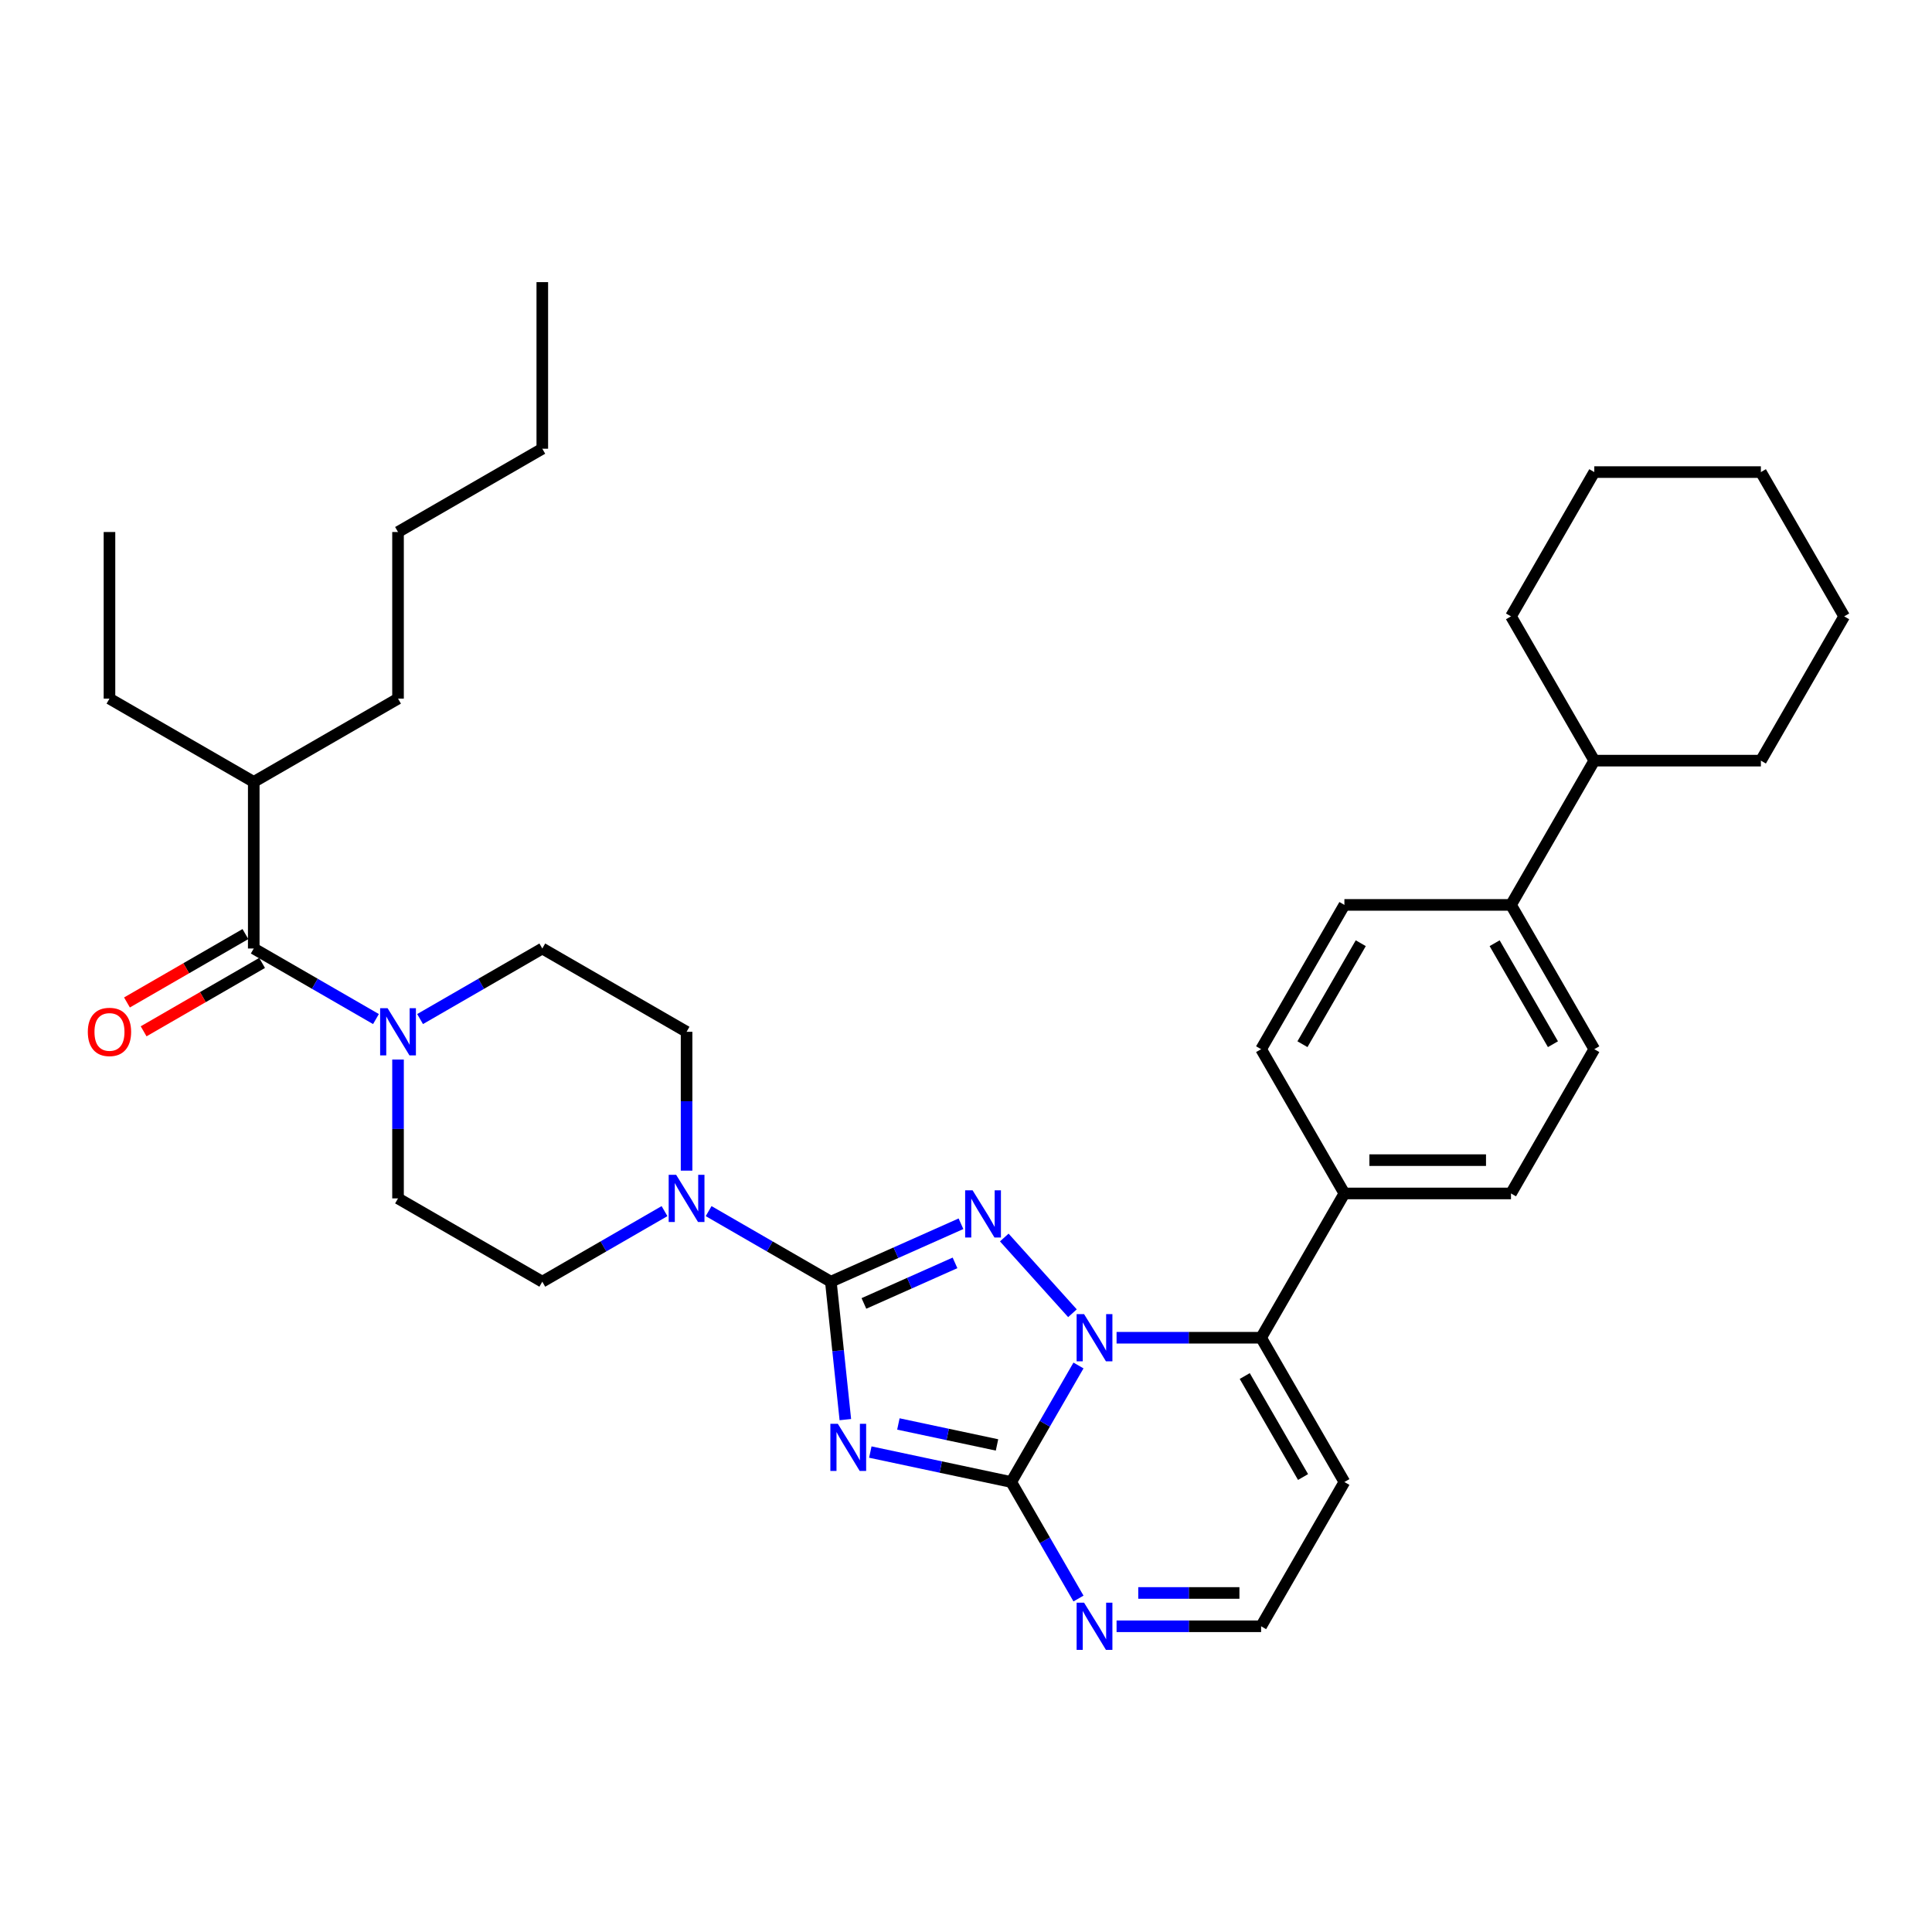 <?xml version='1.0' encoding='iso-8859-1'?>
<svg version='1.1' baseProfile='full'
              xmlns='http://www.w3.org/2000/svg'
                      xmlns:rdkit='http://www.rdkit.org/xml'
                      xmlns:xlink='http://www.w3.org/1999/xlink'
                  xml:space='preserve'
width='1000px' height='1000px' viewBox='0 0 1000 1000'>
<!-- END OF HEADER -->
<rect style='opacity:1.0;fill:#FFFFFF;stroke:none' width='1000' height='1000' x='0' y='0'> </rect>
<path class='bond-0' d='M 131.34,490.943 L 162.97,509.205' style='fill:none;fill-rule:evenodd;stroke:#000000;stroke-width:6px;stroke-linecap:butt;stroke-linejoin:miter;stroke-opacity:1' />
<path class='bond-0' d='M 162.97,509.205 L 194.6,527.466' style='fill:none;fill-rule:evenodd;stroke:#0000FF;stroke-width:6px;stroke-linecap:butt;stroke-linejoin:miter;stroke-opacity:1' />
<path class='bond-1' d='M 127.029,483.476 L 96.374,501.175' style='fill:none;fill-rule:evenodd;stroke:#000000;stroke-width:6px;stroke-linecap:butt;stroke-linejoin:miter;stroke-opacity:1' />
<path class='bond-1' d='M 96.374,501.175 L 65.718,518.874' style='fill:none;fill-rule:evenodd;stroke:#FF0000;stroke-width:6px;stroke-linecap:butt;stroke-linejoin:miter;stroke-opacity:1' />
<path class='bond-1' d='M 135.652,498.411 L 104.996,516.11' style='fill:none;fill-rule:evenodd;stroke:#000000;stroke-width:6px;stroke-linecap:butt;stroke-linejoin:miter;stroke-opacity:1' />
<path class='bond-1' d='M 104.996,516.11 L 74.341,533.809' style='fill:none;fill-rule:evenodd;stroke:#FF0000;stroke-width:6px;stroke-linecap:butt;stroke-linejoin:miter;stroke-opacity:1' />
<path class='bond-2' d='M 131.34,490.943 L 131.34,404.715' style='fill:none;fill-rule:evenodd;stroke:#000000;stroke-width:6px;stroke-linecap:butt;stroke-linejoin:miter;stroke-opacity:1' />
<path class='bond-3' d='M 217.433,527.466 L 249.063,509.205' style='fill:none;fill-rule:evenodd;stroke:#0000FF;stroke-width:6px;stroke-linecap:butt;stroke-linejoin:miter;stroke-opacity:1' />
<path class='bond-3' d='M 249.063,509.205 L 280.693,490.943' style='fill:none;fill-rule:evenodd;stroke:#000000;stroke-width:6px;stroke-linecap:butt;stroke-linejoin:miter;stroke-opacity:1' />
<path class='bond-4' d='M 206.017,548.423 L 206.017,584.355' style='fill:none;fill-rule:evenodd;stroke:#0000FF;stroke-width:6px;stroke-linecap:butt;stroke-linejoin:miter;stroke-opacity:1' />
<path class='bond-4' d='M 206.017,584.355 L 206.017,620.286' style='fill:none;fill-rule:evenodd;stroke:#000000;stroke-width:6px;stroke-linecap:butt;stroke-linejoin:miter;stroke-opacity:1' />
<path class='bond-5' d='M 695.86,767.085 L 652.745,841.761' style='fill:none;fill-rule:evenodd;stroke:#000000;stroke-width:6px;stroke-linecap:butt;stroke-linejoin:miter;stroke-opacity:1' />
<path class='bond-6' d='M 695.86,767.085 L 652.745,692.409' style='fill:none;fill-rule:evenodd;stroke:#000000;stroke-width:6px;stroke-linecap:butt;stroke-linejoin:miter;stroke-opacity:1' />
<path class='bond-6' d='M 674.457,764.506 L 644.277,712.233' style='fill:none;fill-rule:evenodd;stroke:#000000;stroke-width:6px;stroke-linecap:butt;stroke-linejoin:miter;stroke-opacity:1' />
<path class='bond-7' d='M 652.745,841.761 L 615.339,841.761' style='fill:none;fill-rule:evenodd;stroke:#000000;stroke-width:6px;stroke-linecap:butt;stroke-linejoin:miter;stroke-opacity:1' />
<path class='bond-7' d='M 615.339,841.761 L 577.934,841.761' style='fill:none;fill-rule:evenodd;stroke:#0000FF;stroke-width:6px;stroke-linecap:butt;stroke-linejoin:miter;stroke-opacity:1' />
<path class='bond-7' d='M 641.524,824.515 L 615.339,824.515' style='fill:none;fill-rule:evenodd;stroke:#000000;stroke-width:6px;stroke-linecap:butt;stroke-linejoin:miter;stroke-opacity:1' />
<path class='bond-7' d='M 615.339,824.515 L 589.155,824.515' style='fill:none;fill-rule:evenodd;stroke:#0000FF;stroke-width:6px;stroke-linecap:butt;stroke-linejoin:miter;stroke-opacity:1' />
<path class='bond-8' d='M 558.223,827.395 L 540.813,797.24' style='fill:none;fill-rule:evenodd;stroke:#0000FF;stroke-width:6px;stroke-linecap:butt;stroke-linejoin:miter;stroke-opacity:1' />
<path class='bond-8' d='M 540.813,797.24 L 523.403,767.085' style='fill:none;fill-rule:evenodd;stroke:#000000;stroke-width:6px;stroke-linecap:butt;stroke-linejoin:miter;stroke-opacity:1' />
<path class='bond-9' d='M 523.403,767.085 L 540.813,736.93' style='fill:none;fill-rule:evenodd;stroke:#000000;stroke-width:6px;stroke-linecap:butt;stroke-linejoin:miter;stroke-opacity:1' />
<path class='bond-9' d='M 540.813,736.93 L 558.223,706.774' style='fill:none;fill-rule:evenodd;stroke:#0000FF;stroke-width:6px;stroke-linecap:butt;stroke-linejoin:miter;stroke-opacity:1' />
<path class='bond-10' d='M 523.403,767.085 L 486.939,759.334' style='fill:none;fill-rule:evenodd;stroke:#000000;stroke-width:6px;stroke-linecap:butt;stroke-linejoin:miter;stroke-opacity:1' />
<path class='bond-10' d='M 486.939,759.334 L 450.475,751.584' style='fill:none;fill-rule:evenodd;stroke:#0000FF;stroke-width:6px;stroke-linecap:butt;stroke-linejoin:miter;stroke-opacity:1' />
<path class='bond-10' d='M 516.049,747.891 L 490.524,742.465' style='fill:none;fill-rule:evenodd;stroke:#000000;stroke-width:6px;stroke-linecap:butt;stroke-linejoin:miter;stroke-opacity:1' />
<path class='bond-10' d='M 490.524,742.465 L 465,737.04' style='fill:none;fill-rule:evenodd;stroke:#0000FF;stroke-width:6px;stroke-linecap:butt;stroke-linejoin:miter;stroke-opacity:1' />
<path class='bond-11' d='M 577.934,692.409 L 615.339,692.409' style='fill:none;fill-rule:evenodd;stroke:#0000FF;stroke-width:6px;stroke-linecap:butt;stroke-linejoin:miter;stroke-opacity:1' />
<path class='bond-11' d='M 615.339,692.409 L 652.745,692.409' style='fill:none;fill-rule:evenodd;stroke:#000000;stroke-width:6px;stroke-linecap:butt;stroke-linejoin:miter;stroke-opacity:1' />
<path class='bond-12' d='M 555.1,679.729 L 519.809,640.534' style='fill:none;fill-rule:evenodd;stroke:#0000FF;stroke-width:6px;stroke-linecap:butt;stroke-linejoin:miter;stroke-opacity:1' />
<path class='bond-13' d='M 652.745,692.409 L 695.86,617.732' style='fill:none;fill-rule:evenodd;stroke:#000000;stroke-width:6px;stroke-linecap:butt;stroke-linejoin:miter;stroke-opacity:1' />
<path class='bond-14' d='M 437.548,734.791 L 433.797,699.096' style='fill:none;fill-rule:evenodd;stroke:#0000FF;stroke-width:6px;stroke-linecap:butt;stroke-linejoin:miter;stroke-opacity:1' />
<path class='bond-14' d='M 433.797,699.096 L 430.045,663.401' style='fill:none;fill-rule:evenodd;stroke:#000000;stroke-width:6px;stroke-linecap:butt;stroke-linejoin:miter;stroke-opacity:1' />
<path class='bond-15' d='M 430.045,663.401 L 463.723,648.406' style='fill:none;fill-rule:evenodd;stroke:#000000;stroke-width:6px;stroke-linecap:butt;stroke-linejoin:miter;stroke-opacity:1' />
<path class='bond-15' d='M 463.723,648.406 L 497.402,633.411' style='fill:none;fill-rule:evenodd;stroke:#0000FF;stroke-width:6px;stroke-linecap:butt;stroke-linejoin:miter;stroke-opacity:1' />
<path class='bond-15' d='M 447.163,674.657 L 470.738,664.161' style='fill:none;fill-rule:evenodd;stroke:#000000;stroke-width:6px;stroke-linecap:butt;stroke-linejoin:miter;stroke-opacity:1' />
<path class='bond-15' d='M 470.738,664.161 L 494.313,653.664' style='fill:none;fill-rule:evenodd;stroke:#0000FF;stroke-width:6px;stroke-linecap:butt;stroke-linejoin:miter;stroke-opacity:1' />
<path class='bond-16' d='M 430.045,663.401 L 398.415,645.139' style='fill:none;fill-rule:evenodd;stroke:#000000;stroke-width:6px;stroke-linecap:butt;stroke-linejoin:miter;stroke-opacity:1' />
<path class='bond-16' d='M 398.415,645.139 L 366.785,626.878' style='fill:none;fill-rule:evenodd;stroke:#0000FF;stroke-width:6px;stroke-linecap:butt;stroke-linejoin:miter;stroke-opacity:1' />
<path class='bond-17' d='M 695.86,617.732 L 782.088,617.732' style='fill:none;fill-rule:evenodd;stroke:#000000;stroke-width:6px;stroke-linecap:butt;stroke-linejoin:miter;stroke-opacity:1' />
<path class='bond-17' d='M 708.794,600.487 L 769.154,600.487' style='fill:none;fill-rule:evenodd;stroke:#000000;stroke-width:6px;stroke-linecap:butt;stroke-linejoin:miter;stroke-opacity:1' />
<path class='bond-18' d='M 695.86,617.732 L 652.745,543.056' style='fill:none;fill-rule:evenodd;stroke:#000000;stroke-width:6px;stroke-linecap:butt;stroke-linejoin:miter;stroke-opacity:1' />
<path class='bond-19' d='M 343.952,626.878 L 312.322,645.139' style='fill:none;fill-rule:evenodd;stroke:#0000FF;stroke-width:6px;stroke-linecap:butt;stroke-linejoin:miter;stroke-opacity:1' />
<path class='bond-19' d='M 312.322,645.139 L 280.693,663.401' style='fill:none;fill-rule:evenodd;stroke:#000000;stroke-width:6px;stroke-linecap:butt;stroke-linejoin:miter;stroke-opacity:1' />
<path class='bond-20' d='M 355.369,605.921 L 355.369,569.989' style='fill:none;fill-rule:evenodd;stroke:#0000FF;stroke-width:6px;stroke-linecap:butt;stroke-linejoin:miter;stroke-opacity:1' />
<path class='bond-20' d='M 355.369,569.989 L 355.369,534.058' style='fill:none;fill-rule:evenodd;stroke:#000000;stroke-width:6px;stroke-linecap:butt;stroke-linejoin:miter;stroke-opacity:1' />
<path class='bond-21' d='M 280.693,663.401 L 206.017,620.286' style='fill:none;fill-rule:evenodd;stroke:#000000;stroke-width:6px;stroke-linecap:butt;stroke-linejoin:miter;stroke-opacity:1' />
<path class='bond-22' d='M 280.693,490.943 L 355.369,534.058' style='fill:none;fill-rule:evenodd;stroke:#000000;stroke-width:6px;stroke-linecap:butt;stroke-linejoin:miter;stroke-opacity:1' />
<path class='bond-23' d='M 782.088,617.732 L 825.203,543.056' style='fill:none;fill-rule:evenodd;stroke:#000000;stroke-width:6px;stroke-linecap:butt;stroke-linejoin:miter;stroke-opacity:1' />
<path class='bond-24' d='M 825.203,543.056 L 782.088,468.38' style='fill:none;fill-rule:evenodd;stroke:#000000;stroke-width:6px;stroke-linecap:butt;stroke-linejoin:miter;stroke-opacity:1' />
<path class='bond-24' d='M 803.8,540.478 L 773.62,488.204' style='fill:none;fill-rule:evenodd;stroke:#000000;stroke-width:6px;stroke-linecap:butt;stroke-linejoin:miter;stroke-opacity:1' />
<path class='bond-25' d='M 782.088,468.38 L 695.86,468.38' style='fill:none;fill-rule:evenodd;stroke:#000000;stroke-width:6px;stroke-linecap:butt;stroke-linejoin:miter;stroke-opacity:1' />
<path class='bond-26' d='M 782.088,468.38 L 825.203,393.704' style='fill:none;fill-rule:evenodd;stroke:#000000;stroke-width:6px;stroke-linecap:butt;stroke-linejoin:miter;stroke-opacity:1' />
<path class='bond-27' d='M 695.86,468.38 L 652.745,543.056' style='fill:none;fill-rule:evenodd;stroke:#000000;stroke-width:6px;stroke-linecap:butt;stroke-linejoin:miter;stroke-opacity:1' />
<path class='bond-27' d='M 704.328,488.204 L 674.148,540.478' style='fill:none;fill-rule:evenodd;stroke:#000000;stroke-width:6px;stroke-linecap:butt;stroke-linejoin:miter;stroke-opacity:1' />
<path class='bond-28' d='M 825.203,393.704 L 911.431,393.704' style='fill:none;fill-rule:evenodd;stroke:#000000;stroke-width:6px;stroke-linecap:butt;stroke-linejoin:miter;stroke-opacity:1' />
<path class='bond-29' d='M 825.203,393.704 L 782.088,319.028' style='fill:none;fill-rule:evenodd;stroke:#000000;stroke-width:6px;stroke-linecap:butt;stroke-linejoin:miter;stroke-opacity:1' />
<path class='bond-30' d='M 911.431,393.704 L 954.545,319.028' style='fill:none;fill-rule:evenodd;stroke:#000000;stroke-width:6px;stroke-linecap:butt;stroke-linejoin:miter;stroke-opacity:1' />
<path class='bond-31' d='M 954.545,319.028 L 911.431,244.352' style='fill:none;fill-rule:evenodd;stroke:#000000;stroke-width:6px;stroke-linecap:butt;stroke-linejoin:miter;stroke-opacity:1' />
<path class='bond-32' d='M 911.431,244.352 L 825.203,244.352' style='fill:none;fill-rule:evenodd;stroke:#000000;stroke-width:6px;stroke-linecap:butt;stroke-linejoin:miter;stroke-opacity:1' />
<path class='bond-33' d='M 825.203,244.352 L 782.088,319.028' style='fill:none;fill-rule:evenodd;stroke:#000000;stroke-width:6px;stroke-linecap:butt;stroke-linejoin:miter;stroke-opacity:1' />
<path class='bond-34' d='M 131.34,404.715 L 206.017,361.601' style='fill:none;fill-rule:evenodd;stroke:#000000;stroke-width:6px;stroke-linecap:butt;stroke-linejoin:miter;stroke-opacity:1' />
<path class='bond-35' d='M 131.34,404.715 L 56.664,361.601' style='fill:none;fill-rule:evenodd;stroke:#000000;stroke-width:6px;stroke-linecap:butt;stroke-linejoin:miter;stroke-opacity:1' />
<path class='bond-36' d='M 206.017,361.601 L 206.017,275.372' style='fill:none;fill-rule:evenodd;stroke:#000000;stroke-width:6px;stroke-linecap:butt;stroke-linejoin:miter;stroke-opacity:1' />
<path class='bond-37' d='M 56.664,361.601 L 56.664,275.372' style='fill:none;fill-rule:evenodd;stroke:#000000;stroke-width:6px;stroke-linecap:butt;stroke-linejoin:miter;stroke-opacity:1' />
<path class='bond-38' d='M 206.017,275.372 L 280.693,232.258' style='fill:none;fill-rule:evenodd;stroke:#000000;stroke-width:6px;stroke-linecap:butt;stroke-linejoin:miter;stroke-opacity:1' />
<path class='bond-39' d='M 280.693,232.258 L 280.693,146.029' style='fill:none;fill-rule:evenodd;stroke:#000000;stroke-width:6px;stroke-linecap:butt;stroke-linejoin:miter;stroke-opacity:1' />
<path  class='atom-1' d='M 200.619 521.848
L 208.621 534.782
Q 209.414 536.058, 210.69 538.369
Q 211.966 540.68, 212.035 540.818
L 212.035 521.848
L 215.277 521.848
L 215.277 546.268
L 211.932 546.268
L 203.343 532.126
Q 202.343 530.471, 201.274 528.574
Q 200.239 526.677, 199.929 526.09
L 199.929 546.268
L 196.756 546.268
L 196.756 521.848
L 200.619 521.848
' fill='#0000FF'/>
<path  class='atom-2' d='M 45.455 534.127
Q 45.455 528.263, 48.352 524.986
Q 51.249 521.71, 56.664 521.71
Q 62.079 521.71, 64.977 524.986
Q 67.874 528.263, 67.874 534.127
Q 67.874 540.059, 64.942 543.439
Q 62.01 546.785, 56.664 546.785
Q 51.284 546.785, 48.352 543.439
Q 45.455 540.094, 45.455 534.127
M 56.664 544.026
Q 60.389 544.026, 62.39 541.542
Q 64.425 539.025, 64.425 534.127
Q 64.425 529.332, 62.39 526.918
Q 60.389 524.469, 56.664 524.469
Q 52.939 524.469, 50.904 526.884
Q 48.904 529.298, 48.904 534.127
Q 48.904 539.059, 50.904 541.542
Q 52.939 544.026, 56.664 544.026
' fill='#FF0000'/>
<path  class='atom-5' d='M 561.119 829.551
L 569.121 842.485
Q 569.914 843.761, 571.19 846.072
Q 572.467 848.383, 572.536 848.521
L 572.536 829.551
L 575.778 829.551
L 575.778 853.971
L 572.432 853.971
L 563.844 839.829
Q 562.844 838.174, 561.774 836.277
Q 560.74 834.38, 560.429 833.793
L 560.429 853.971
L 557.256 853.971
L 557.256 829.551
L 561.119 829.551
' fill='#0000FF'/>
<path  class='atom-7' d='M 561.119 680.199
L 569.121 693.133
Q 569.914 694.409, 571.19 696.72
Q 572.467 699.031, 572.536 699.169
L 572.536 680.199
L 575.778 680.199
L 575.778 704.619
L 572.432 704.619
L 563.844 690.477
Q 562.844 688.822, 561.774 686.924
Q 560.74 685.027, 560.429 684.441
L 560.429 704.619
L 557.256 704.619
L 557.256 680.199
L 561.119 680.199
' fill='#0000FF'/>
<path  class='atom-9' d='M 433.66 736.947
L 441.662 749.881
Q 442.456 751.157, 443.732 753.468
Q 445.008 755.779, 445.077 755.917
L 445.077 736.947
L 448.319 736.947
L 448.319 761.367
L 444.974 761.367
L 436.385 747.225
Q 435.385 745.57, 434.316 743.673
Q 433.281 741.776, 432.971 741.189
L 432.971 761.367
L 429.797 761.367
L 429.797 736.947
L 433.66 736.947
' fill='#0000FF'/>
<path  class='atom-11' d='M 503.421 616.118
L 511.423 629.053
Q 512.216 630.329, 513.492 632.64
Q 514.768 634.951, 514.837 635.089
L 514.837 616.118
L 518.08 616.118
L 518.08 640.538
L 514.734 640.538
L 506.146 626.397
Q 505.145 624.741, 504.076 622.844
Q 503.041 620.947, 502.731 620.361
L 502.731 640.538
L 499.558 640.538
L 499.558 616.118
L 503.421 616.118
' fill='#0000FF'/>
<path  class='atom-13' d='M 349.971 608.076
L 357.973 621.011
Q 358.766 622.287, 360.042 624.598
Q 361.319 626.909, 361.388 627.047
L 361.388 608.076
L 364.63 608.076
L 364.63 632.496
L 361.284 632.496
L 352.696 618.355
Q 351.695 616.699, 350.626 614.802
Q 349.591 612.905, 349.281 612.319
L 349.281 632.496
L 346.108 632.496
L 346.108 608.076
L 349.971 608.076
' fill='#0000FF'/>
</svg>

